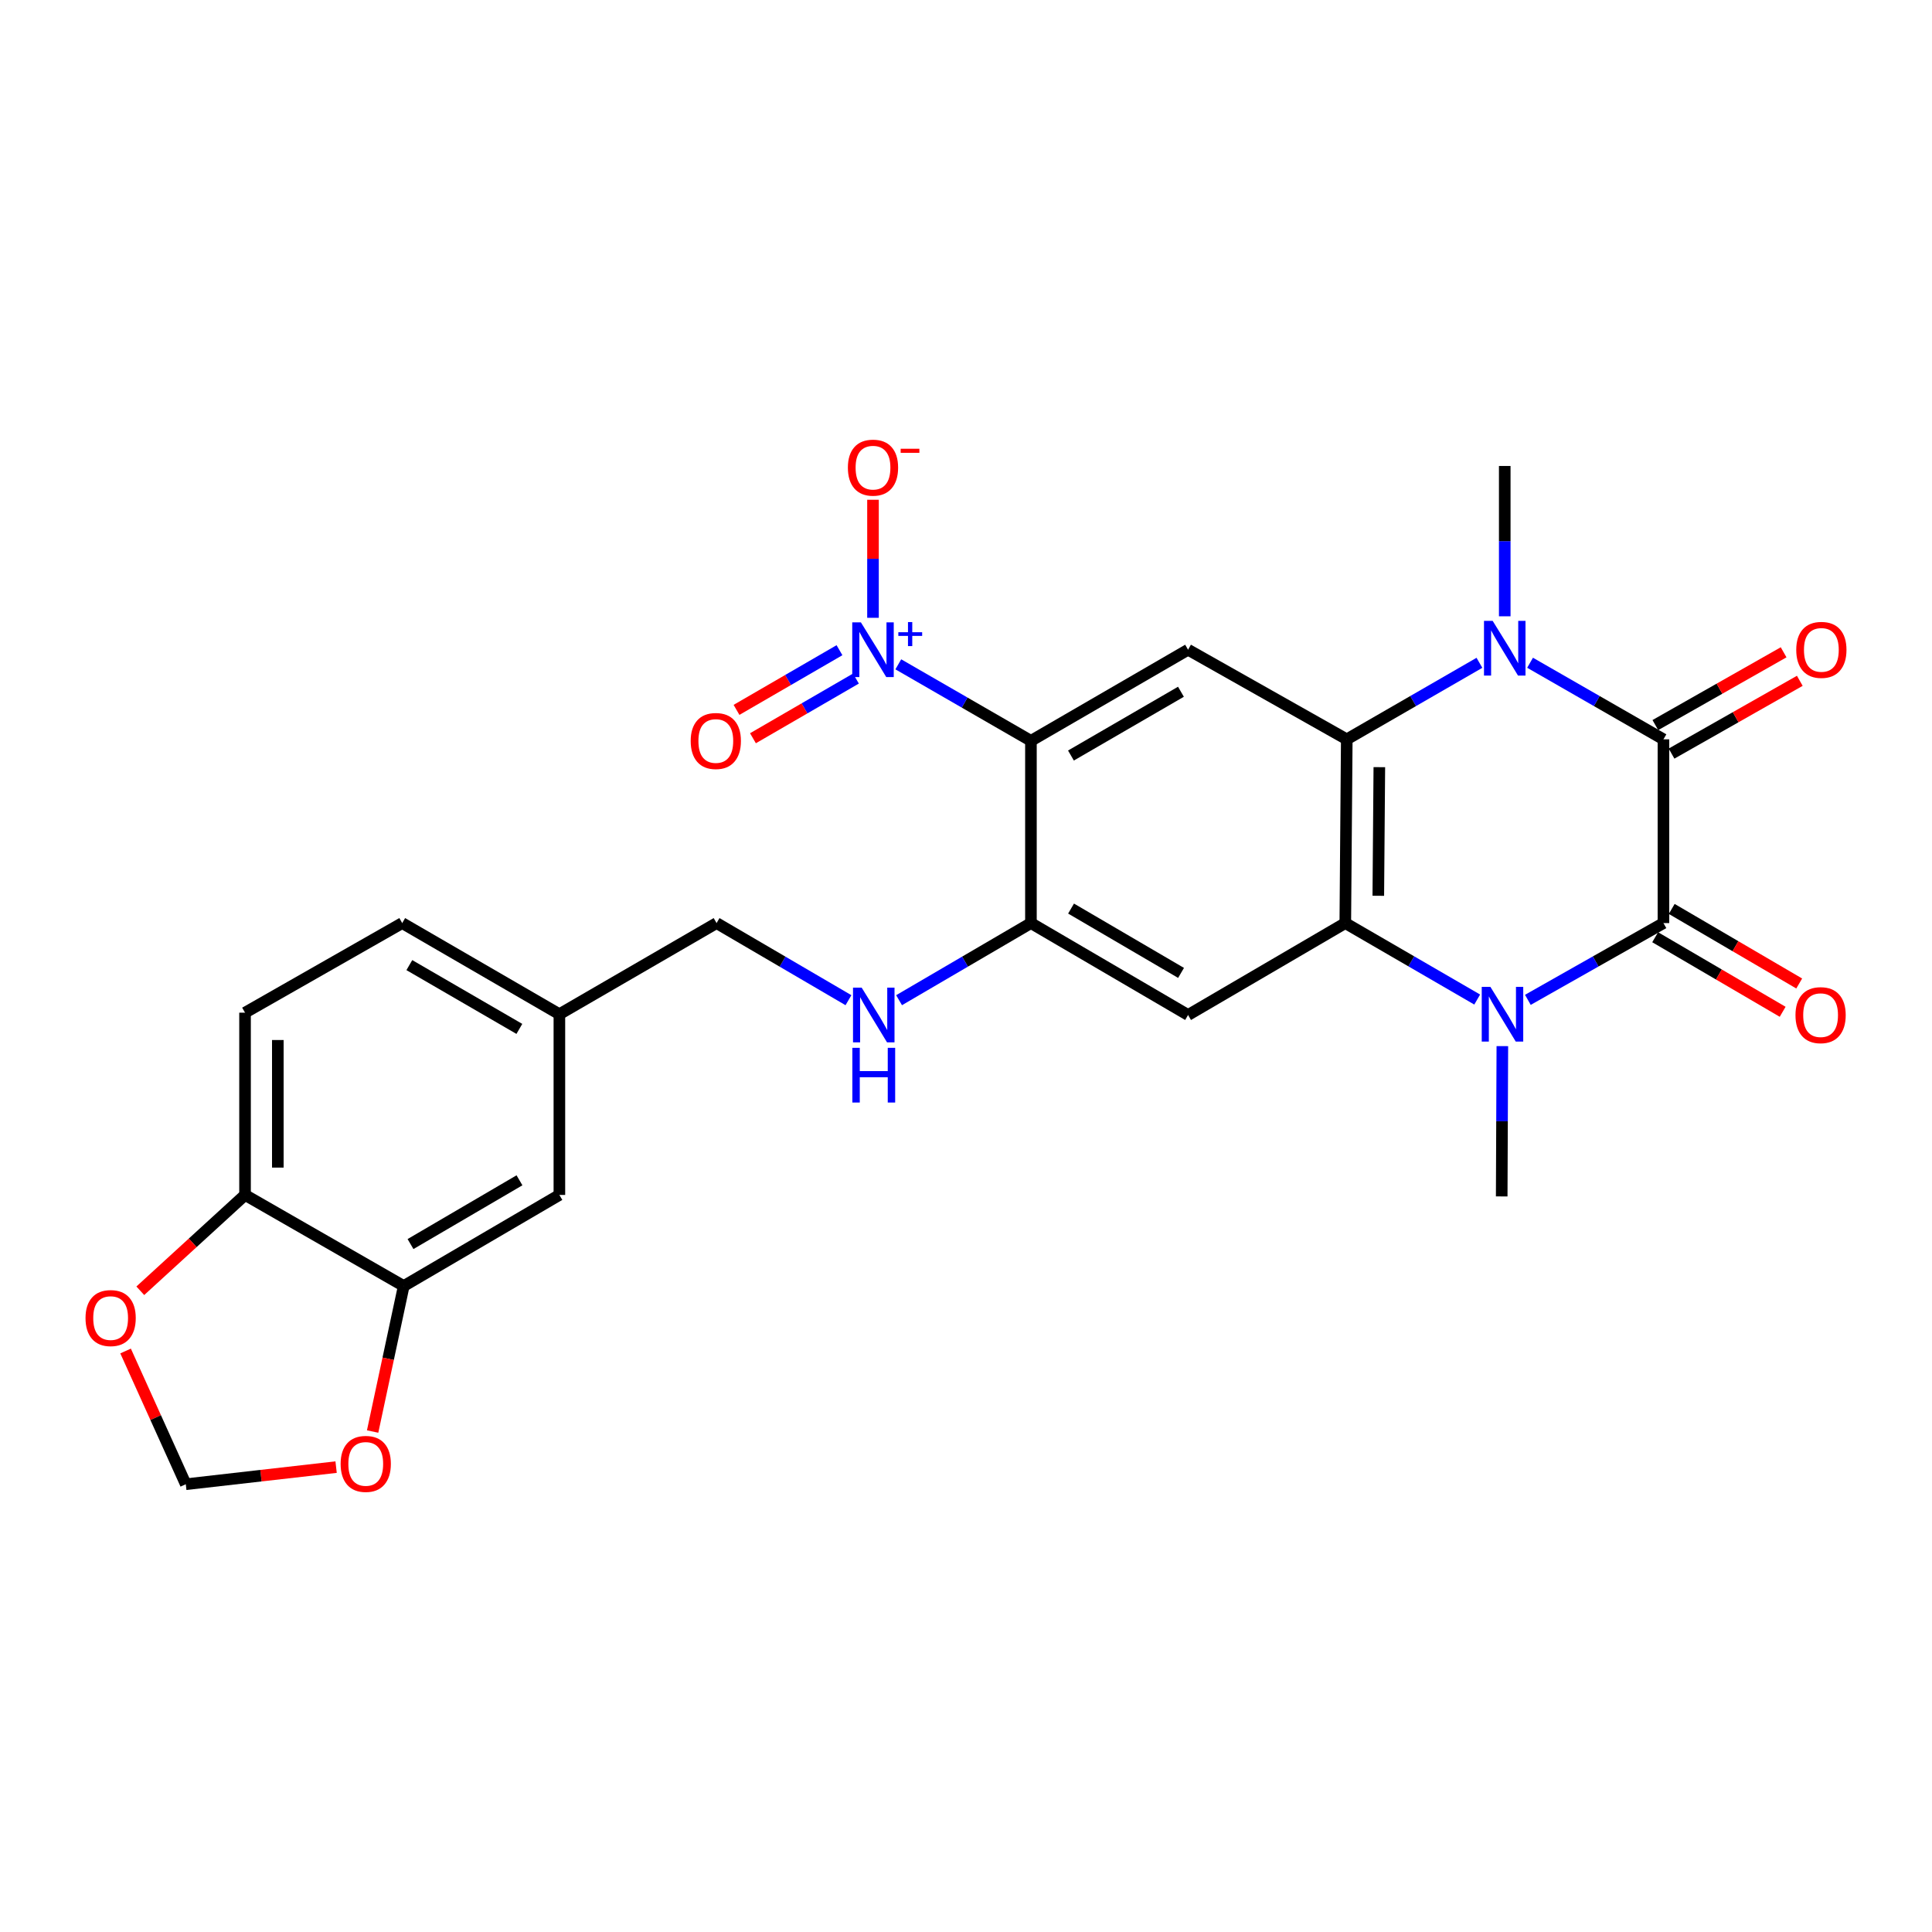 <?xml version='1.0' encoding='iso-8859-1'?>
<svg version='1.1' baseProfile='full'
              xmlns='http://www.w3.org/2000/svg'
                      xmlns:rdkit='http://www.rdkit.org/xml'
                      xmlns:xlink='http://www.w3.org/1999/xlink'
                  xml:space='preserve'
width='1000px' height='1000px' viewBox='0 0 1000 1000'>
<!-- END OF HEADER -->
<rect style='opacity:1.0;fill:#FFFFFF;stroke:none' width='1000' height='1000' x='0' y='0'> </rect>
<path class='bond-0' d='M 860.997,477.786 L 860.997,382.68' style='fill:none;fill-rule:evenodd;stroke:#000000;stroke-width:6px;stroke-linecap:butt;stroke-linejoin:miter;stroke-opacity:1' />
<path class='bond-1' d='M 860.997,477.786 L 825.907,497.652' style='fill:none;fill-rule:evenodd;stroke:#000000;stroke-width:6px;stroke-linecap:butt;stroke-linejoin:miter;stroke-opacity:1' />
<path class='bond-1' d='M 825.907,497.652 L 790.817,517.518' style='fill:none;fill-rule:evenodd;stroke:#0000FF;stroke-width:6px;stroke-linecap:butt;stroke-linejoin:miter;stroke-opacity:1' />
<path class='bond-13' d='M 856.713,485.111 L 889.706,504.407' style='fill:none;fill-rule:evenodd;stroke:#000000;stroke-width:6px;stroke-linecap:butt;stroke-linejoin:miter;stroke-opacity:1' />
<path class='bond-13' d='M 889.706,504.407 L 922.7,523.702' style='fill:none;fill-rule:evenodd;stroke:#FF0000;stroke-width:6px;stroke-linecap:butt;stroke-linejoin:miter;stroke-opacity:1' />
<path class='bond-13' d='M 865.28,470.462 L 898.274,489.758' style='fill:none;fill-rule:evenodd;stroke:#000000;stroke-width:6px;stroke-linecap:butt;stroke-linejoin:miter;stroke-opacity:1' />
<path class='bond-13' d='M 898.274,489.758 L 931.267,509.054' style='fill:none;fill-rule:evenodd;stroke:#FF0000;stroke-width:6px;stroke-linecap:butt;stroke-linejoin:miter;stroke-opacity:1' />
<path class='bond-2' d='M 860.997,382.68 L 826.479,362.859' style='fill:none;fill-rule:evenodd;stroke:#000000;stroke-width:6px;stroke-linecap:butt;stroke-linejoin:miter;stroke-opacity:1' />
<path class='bond-2' d='M 826.479,362.859 L 791.961,343.039' style='fill:none;fill-rule:evenodd;stroke:#0000FF;stroke-width:6px;stroke-linecap:butt;stroke-linejoin:miter;stroke-opacity:1' />
<path class='bond-14' d='M 865.184,390.059 L 898.379,371.222' style='fill:none;fill-rule:evenodd;stroke:#000000;stroke-width:6px;stroke-linecap:butt;stroke-linejoin:miter;stroke-opacity:1' />
<path class='bond-14' d='M 898.379,371.222 L 931.573,352.385' style='fill:none;fill-rule:evenodd;stroke:#FF0000;stroke-width:6px;stroke-linecap:butt;stroke-linejoin:miter;stroke-opacity:1' />
<path class='bond-14' d='M 856.809,375.3 L 890.003,356.463' style='fill:none;fill-rule:evenodd;stroke:#000000;stroke-width:6px;stroke-linecap:butt;stroke-linejoin:miter;stroke-opacity:1' />
<path class='bond-14' d='M 890.003,356.463 L 923.198,337.626' style='fill:none;fill-rule:evenodd;stroke:#FF0000;stroke-width:6px;stroke-linecap:butt;stroke-linejoin:miter;stroke-opacity:1' />
<path class='bond-4' d='M 764.593,517.364 L 730.458,497.575' style='fill:none;fill-rule:evenodd;stroke:#0000FF;stroke-width:6px;stroke-linecap:butt;stroke-linejoin:miter;stroke-opacity:1' />
<path class='bond-4' d='M 730.458,497.575 L 696.323,477.786' style='fill:none;fill-rule:evenodd;stroke:#000000;stroke-width:6px;stroke-linecap:butt;stroke-linejoin:miter;stroke-opacity:1' />
<path class='bond-22' d='M 777.613,541.471 L 777.446,580.37' style='fill:none;fill-rule:evenodd;stroke:#0000FF;stroke-width:6px;stroke-linecap:butt;stroke-linejoin:miter;stroke-opacity:1' />
<path class='bond-22' d='M 777.446,580.37 L 777.279,619.268' style='fill:none;fill-rule:evenodd;stroke:#000000;stroke-width:6px;stroke-linecap:butt;stroke-linejoin:miter;stroke-opacity:1' />
<path class='bond-23' d='M 778.853,318.995 L 778.853,280.092' style='fill:none;fill-rule:evenodd;stroke:#0000FF;stroke-width:6px;stroke-linecap:butt;stroke-linejoin:miter;stroke-opacity:1' />
<path class='bond-23' d='M 778.853,280.092 L 778.853,241.188' style='fill:none;fill-rule:evenodd;stroke:#000000;stroke-width:6px;stroke-linecap:butt;stroke-linejoin:miter;stroke-opacity:1' />
<path class='bond-27' d='M 765.753,343.069 L 731.42,362.874' style='fill:none;fill-rule:evenodd;stroke:#0000FF;stroke-width:6px;stroke-linecap:butt;stroke-linejoin:miter;stroke-opacity:1' />
<path class='bond-27' d='M 731.42,362.874 L 697.086,382.68' style='fill:none;fill-rule:evenodd;stroke:#000000;stroke-width:6px;stroke-linecap:butt;stroke-linejoin:miter;stroke-opacity:1' />
<path class='bond-3' d='M 697.086,382.68 L 696.323,477.786' style='fill:none;fill-rule:evenodd;stroke:#000000;stroke-width:6px;stroke-linecap:butt;stroke-linejoin:miter;stroke-opacity:1' />
<path class='bond-3' d='M 713.941,397.082 L 713.407,463.657' style='fill:none;fill-rule:evenodd;stroke:#000000;stroke-width:6px;stroke-linecap:butt;stroke-linejoin:miter;stroke-opacity:1' />
<path class='bond-7' d='M 697.086,382.68 L 614.943,336.295' style='fill:none;fill-rule:evenodd;stroke:#000000;stroke-width:6px;stroke-linecap:butt;stroke-linejoin:miter;stroke-opacity:1' />
<path class='bond-8' d='M 696.323,477.786 L 614.943,525.359' style='fill:none;fill-rule:evenodd;stroke:#000000;stroke-width:6px;stroke-linecap:butt;stroke-linejoin:miter;stroke-opacity:1' />
<path class='bond-5' d='M 533.61,383.453 L 533.61,477.786' style='fill:none;fill-rule:evenodd;stroke:#000000;stroke-width:6px;stroke-linecap:butt;stroke-linejoin:miter;stroke-opacity:1' />
<path class='bond-6' d='M 533.61,383.453 L 499.286,363.652' style='fill:none;fill-rule:evenodd;stroke:#000000;stroke-width:6px;stroke-linecap:butt;stroke-linejoin:miter;stroke-opacity:1' />
<path class='bond-6' d='M 499.286,363.652 L 464.961,343.852' style='fill:none;fill-rule:evenodd;stroke:#0000FF;stroke-width:6px;stroke-linecap:butt;stroke-linejoin:miter;stroke-opacity:1' />
<path class='bond-28' d='M 533.61,383.453 L 614.943,336.295' style='fill:none;fill-rule:evenodd;stroke:#000000;stroke-width:6px;stroke-linecap:butt;stroke-linejoin:miter;stroke-opacity:1' />
<path class='bond-28' d='M 554.322,391.06 L 611.255,358.05' style='fill:none;fill-rule:evenodd;stroke:#000000;stroke-width:6px;stroke-linecap:butt;stroke-linejoin:miter;stroke-opacity:1' />
<path class='bond-12' d='M 451.862,319.777 L 451.862,289.227' style='fill:none;fill-rule:evenodd;stroke:#0000FF;stroke-width:6px;stroke-linecap:butt;stroke-linejoin:miter;stroke-opacity:1' />
<path class='bond-12' d='M 451.862,289.227 L 451.862,258.676' style='fill:none;fill-rule:evenodd;stroke:#FF0000;stroke-width:6px;stroke-linecap:butt;stroke-linejoin:miter;stroke-opacity:1' />
<path class='bond-16' d='M 434.516,336.542 L 407.867,351.988' style='fill:none;fill-rule:evenodd;stroke:#0000FF;stroke-width:6px;stroke-linecap:butt;stroke-linejoin:miter;stroke-opacity:1' />
<path class='bond-16' d='M 407.867,351.988 L 381.219,367.433' style='fill:none;fill-rule:evenodd;stroke:#FF0000;stroke-width:6px;stroke-linecap:butt;stroke-linejoin:miter;stroke-opacity:1' />
<path class='bond-16' d='M 443.026,351.224 L 416.377,366.67' style='fill:none;fill-rule:evenodd;stroke:#0000FF;stroke-width:6px;stroke-linecap:butt;stroke-linejoin:miter;stroke-opacity:1' />
<path class='bond-16' d='M 416.377,366.67 L 389.728,382.115' style='fill:none;fill-rule:evenodd;stroke:#FF0000;stroke-width:6px;stroke-linecap:butt;stroke-linejoin:miter;stroke-opacity:1' />
<path class='bond-9' d='M 614.943,525.359 L 533.61,477.786' style='fill:none;fill-rule:evenodd;stroke:#000000;stroke-width:6px;stroke-linecap:butt;stroke-linejoin:miter;stroke-opacity:1' />
<path class='bond-9' d='M 611.311,503.575 L 554.378,470.274' style='fill:none;fill-rule:evenodd;stroke:#000000;stroke-width:6px;stroke-linecap:butt;stroke-linejoin:miter;stroke-opacity:1' />
<path class='bond-11' d='M 533.61,477.786 L 499.482,497.743' style='fill:none;fill-rule:evenodd;stroke:#000000;stroke-width:6px;stroke-linecap:butt;stroke-linejoin:miter;stroke-opacity:1' />
<path class='bond-11' d='M 499.482,497.743 L 465.354,517.7' style='fill:none;fill-rule:evenodd;stroke:#0000FF;stroke-width:6px;stroke-linecap:butt;stroke-linejoin:miter;stroke-opacity:1' />
<path class='bond-10' d='M 208.966,665.643 L 289.536,618.495' style='fill:none;fill-rule:evenodd;stroke:#000000;stroke-width:6px;stroke-linecap:butt;stroke-linejoin:miter;stroke-opacity:1' />
<path class='bond-10' d='M 212.481,643.925 L 268.879,610.921' style='fill:none;fill-rule:evenodd;stroke:#000000;stroke-width:6px;stroke-linecap:butt;stroke-linejoin:miter;stroke-opacity:1' />
<path class='bond-17' d='M 208.966,665.643 L 200.919,703.3' style='fill:none;fill-rule:evenodd;stroke:#000000;stroke-width:6px;stroke-linecap:butt;stroke-linejoin:miter;stroke-opacity:1' />
<path class='bond-17' d='M 200.919,703.3 L 192.872,740.958' style='fill:none;fill-rule:evenodd;stroke:#FF0000;stroke-width:6px;stroke-linecap:butt;stroke-linejoin:miter;stroke-opacity:1' />
<path class='bond-29' d='M 208.966,665.643 L 126.832,618.495' style='fill:none;fill-rule:evenodd;stroke:#000000;stroke-width:6px;stroke-linecap:butt;stroke-linejoin:miter;stroke-opacity:1' />
<path class='bond-25' d='M 439.162,517.701 L 405.029,497.744' style='fill:none;fill-rule:evenodd;stroke:#0000FF;stroke-width:6px;stroke-linecap:butt;stroke-linejoin:miter;stroke-opacity:1' />
<path class='bond-25' d='M 405.029,497.744 L 370.897,477.786' style='fill:none;fill-rule:evenodd;stroke:#000000;stroke-width:6px;stroke-linecap:butt;stroke-linejoin:miter;stroke-opacity:1' />
<path class='bond-15' d='M 126.832,618.495 L 126.832,524.161' style='fill:none;fill-rule:evenodd;stroke:#000000;stroke-width:6px;stroke-linecap:butt;stroke-linejoin:miter;stroke-opacity:1' />
<path class='bond-15' d='M 143.802,604.345 L 143.802,538.311' style='fill:none;fill-rule:evenodd;stroke:#000000;stroke-width:6px;stroke-linecap:butt;stroke-linejoin:miter;stroke-opacity:1' />
<path class='bond-18' d='M 126.832,618.495 L 99.727,643.297' style='fill:none;fill-rule:evenodd;stroke:#000000;stroke-width:6px;stroke-linecap:butt;stroke-linejoin:miter;stroke-opacity:1' />
<path class='bond-18' d='M 99.727,643.297 L 72.622,668.099' style='fill:none;fill-rule:evenodd;stroke:#FF0000;stroke-width:6px;stroke-linecap:butt;stroke-linejoin:miter;stroke-opacity:1' />
<path class='bond-19' d='M 173.966,759.376 L 135.065,763.806' style='fill:none;fill-rule:evenodd;stroke:#FF0000;stroke-width:6px;stroke-linecap:butt;stroke-linejoin:miter;stroke-opacity:1' />
<path class='bond-19' d='M 135.065,763.806 L 96.164,768.236' style='fill:none;fill-rule:evenodd;stroke:#000000;stroke-width:6px;stroke-linecap:butt;stroke-linejoin:miter;stroke-opacity:1' />
<path class='bond-30' d='M 65.002,699.273 L 80.583,733.754' style='fill:none;fill-rule:evenodd;stroke:#FF0000;stroke-width:6px;stroke-linecap:butt;stroke-linejoin:miter;stroke-opacity:1' />
<path class='bond-30' d='M 80.583,733.754 L 96.164,768.236' style='fill:none;fill-rule:evenodd;stroke:#000000;stroke-width:6px;stroke-linecap:butt;stroke-linejoin:miter;stroke-opacity:1' />
<path class='bond-20' d='M 289.536,618.495 L 289.536,524.953' style='fill:none;fill-rule:evenodd;stroke:#000000;stroke-width:6px;stroke-linecap:butt;stroke-linejoin:miter;stroke-opacity:1' />
<path class='bond-21' d='M 126.832,524.161 L 208.184,477.786' style='fill:none;fill-rule:evenodd;stroke:#000000;stroke-width:6px;stroke-linecap:butt;stroke-linejoin:miter;stroke-opacity:1' />
<path class='bond-24' d='M 289.536,524.953 L 370.897,477.786' style='fill:none;fill-rule:evenodd;stroke:#000000;stroke-width:6px;stroke-linecap:butt;stroke-linejoin:miter;stroke-opacity:1' />
<path class='bond-26' d='M 289.536,524.953 L 208.184,477.786' style='fill:none;fill-rule:evenodd;stroke:#000000;stroke-width:6px;stroke-linecap:butt;stroke-linejoin:miter;stroke-opacity:1' />
<path class='bond-26' d='M 268.821,532.559 L 211.875,499.542' style='fill:none;fill-rule:evenodd;stroke:#000000;stroke-width:6px;stroke-linecap:butt;stroke-linejoin:miter;stroke-opacity:1' />
<path  class='atom-2' d='M 771.424 510.793
L 780.704 525.793
Q 781.624 527.273, 783.104 529.953
Q 784.584 532.633, 784.664 532.793
L 784.664 510.793
L 788.424 510.793
L 788.424 539.113
L 784.544 539.113
L 774.584 522.713
Q 773.424 520.793, 772.184 518.593
Q 770.984 516.393, 770.624 515.713
L 770.624 539.113
L 766.944 539.113
L 766.944 510.793
L 771.424 510.793
' fill='#0000FF'/>
<path  class='atom-3' d='M 772.593 321.353
L 781.873 336.353
Q 782.793 337.833, 784.273 340.513
Q 785.753 343.193, 785.833 343.353
L 785.833 321.353
L 789.593 321.353
L 789.593 349.673
L 785.713 349.673
L 775.753 333.273
Q 774.593 331.353, 773.353 329.153
Q 772.153 326.953, 771.793 326.273
L 771.793 349.673
L 768.113 349.673
L 768.113 321.353
L 772.593 321.353
' fill='#0000FF'/>
<path  class='atom-7' d='M 445.602 322.135
L 454.882 337.135
Q 455.802 338.615, 457.282 341.295
Q 458.762 343.975, 458.842 344.135
L 458.842 322.135
L 462.602 322.135
L 462.602 350.455
L 458.722 350.455
L 448.762 334.055
Q 447.602 332.135, 446.362 329.935
Q 445.162 327.735, 444.802 327.055
L 444.802 350.455
L 441.122 350.455
L 441.122 322.135
L 445.602 322.135
' fill='#0000FF'/>
<path  class='atom-7' d='M 464.978 327.24
L 469.968 327.24
L 469.968 321.986
L 472.185 321.986
L 472.185 327.24
L 477.307 327.24
L 477.307 329.141
L 472.185 329.141
L 472.185 334.421
L 469.968 334.421
L 469.968 329.141
L 464.978 329.141
L 464.978 327.24
' fill='#0000FF'/>
<path  class='atom-12' d='M 445.998 511.199
L 455.278 526.199
Q 456.198 527.679, 457.678 530.359
Q 459.158 533.039, 459.238 533.199
L 459.238 511.199
L 462.998 511.199
L 462.998 539.519
L 459.118 539.519
L 449.158 523.119
Q 447.998 521.199, 446.758 518.999
Q 445.558 516.799, 445.198 516.119
L 445.198 539.519
L 441.518 539.519
L 441.518 511.199
L 445.998 511.199
' fill='#0000FF'/>
<path  class='atom-12' d='M 441.178 542.351
L 445.018 542.351
L 445.018 554.391
L 459.498 554.391
L 459.498 542.351
L 463.338 542.351
L 463.338 570.671
L 459.498 570.671
L 459.498 557.591
L 445.018 557.591
L 445.018 570.671
L 441.178 570.671
L 441.178 542.351
' fill='#0000FF'/>
<path  class='atom-13' d='M 438.862 242.051
Q 438.862 235.251, 442.222 231.451
Q 445.582 227.651, 451.862 227.651
Q 458.142 227.651, 461.502 231.451
Q 464.862 235.251, 464.862 242.051
Q 464.862 248.931, 461.462 252.851
Q 458.062 256.731, 451.862 256.731
Q 445.622 256.731, 442.222 252.851
Q 438.862 248.971, 438.862 242.051
M 451.862 253.531
Q 456.182 253.531, 458.502 250.651
Q 460.862 247.731, 460.862 242.051
Q 460.862 236.491, 458.502 233.691
Q 456.182 230.851, 451.862 230.851
Q 447.542 230.851, 445.182 233.651
Q 442.862 236.451, 442.862 242.051
Q 442.862 247.771, 445.182 250.651
Q 447.542 253.531, 451.862 253.531
' fill='#FF0000'/>
<path  class='atom-13' d='M 466.182 232.273
L 475.871 232.273
L 475.871 234.385
L 466.182 234.385
L 466.182 232.273
' fill='#FF0000'/>
<path  class='atom-14' d='M 929.339 525.439
Q 929.339 518.639, 932.699 514.839
Q 936.059 511.039, 942.339 511.039
Q 948.619 511.039, 951.979 514.839
Q 955.339 518.639, 955.339 525.439
Q 955.339 532.319, 951.939 536.239
Q 948.539 540.119, 942.339 540.119
Q 936.099 540.119, 932.699 536.239
Q 929.339 532.359, 929.339 525.439
M 942.339 536.919
Q 946.659 536.919, 948.979 534.039
Q 951.339 531.119, 951.339 525.439
Q 951.339 519.879, 948.979 517.079
Q 946.659 514.239, 942.339 514.239
Q 938.019 514.239, 935.659 517.039
Q 933.339 519.839, 933.339 525.439
Q 933.339 531.159, 935.659 534.039
Q 938.019 536.919, 942.339 536.919
' fill='#FF0000'/>
<path  class='atom-15' d='M 929.735 336.375
Q 929.735 329.575, 933.095 325.775
Q 936.455 321.975, 942.735 321.975
Q 949.015 321.975, 952.375 325.775
Q 955.735 329.575, 955.735 336.375
Q 955.735 343.255, 952.335 347.175
Q 948.935 351.055, 942.735 351.055
Q 936.495 351.055, 933.095 347.175
Q 929.735 343.295, 929.735 336.375
M 942.735 347.855
Q 947.055 347.855, 949.375 344.975
Q 951.735 342.055, 951.735 336.375
Q 951.735 330.815, 949.375 328.015
Q 947.055 325.175, 942.735 325.175
Q 938.415 325.175, 936.055 327.975
Q 933.735 330.775, 933.735 336.375
Q 933.735 342.095, 936.055 344.975
Q 938.415 347.855, 942.735 347.855
' fill='#FF0000'/>
<path  class='atom-17' d='M 357.501 383.533
Q 357.501 376.733, 360.861 372.933
Q 364.221 369.133, 370.501 369.133
Q 376.781 369.133, 380.141 372.933
Q 383.501 376.733, 383.501 383.533
Q 383.501 390.413, 380.101 394.333
Q 376.701 398.213, 370.501 398.213
Q 364.261 398.213, 360.861 394.333
Q 357.501 390.453, 357.501 383.533
M 370.501 395.013
Q 374.821 395.013, 377.141 392.133
Q 379.501 389.213, 379.501 383.533
Q 379.501 377.973, 377.141 375.173
Q 374.821 372.333, 370.501 372.333
Q 366.181 372.333, 363.821 375.133
Q 361.501 377.933, 361.501 383.533
Q 361.501 389.253, 363.821 392.133
Q 366.181 395.013, 370.501 395.013
' fill='#FF0000'/>
<path  class='atom-18' d='M 176.31 757.709
Q 176.31 750.909, 179.67 747.109
Q 183.03 743.309, 189.31 743.309
Q 195.59 743.309, 198.95 747.109
Q 202.31 750.909, 202.31 757.709
Q 202.31 764.589, 198.91 768.509
Q 195.51 772.389, 189.31 772.389
Q 183.07 772.389, 179.67 768.509
Q 176.31 764.629, 176.31 757.709
M 189.31 769.189
Q 193.63 769.189, 195.95 766.309
Q 198.31 763.389, 198.31 757.709
Q 198.31 752.149, 195.95 749.349
Q 193.63 746.509, 189.31 746.509
Q 184.99 746.509, 182.63 749.309
Q 180.31 752.109, 180.31 757.709
Q 180.31 763.429, 182.63 766.309
Q 184.99 769.189, 189.31 769.189
' fill='#FF0000'/>
<path  class='atom-19' d='M 44.265 682.231
Q 44.265 675.431, 47.625 671.631
Q 50.985 667.831, 57.265 667.831
Q 63.545 667.831, 66.905 671.631
Q 70.265 675.431, 70.265 682.231
Q 70.265 689.111, 66.865 693.031
Q 63.465 696.911, 57.265 696.911
Q 51.025 696.911, 47.625 693.031
Q 44.265 689.151, 44.265 682.231
M 57.265 693.711
Q 61.585 693.711, 63.905 690.831
Q 66.265 687.911, 66.265 682.231
Q 66.265 676.671, 63.905 673.871
Q 61.585 671.031, 57.265 671.031
Q 52.945 671.031, 50.585 673.831
Q 48.265 676.631, 48.265 682.231
Q 48.265 687.951, 50.585 690.831
Q 52.945 693.711, 57.265 693.711
' fill='#FF0000'/>
</svg>
